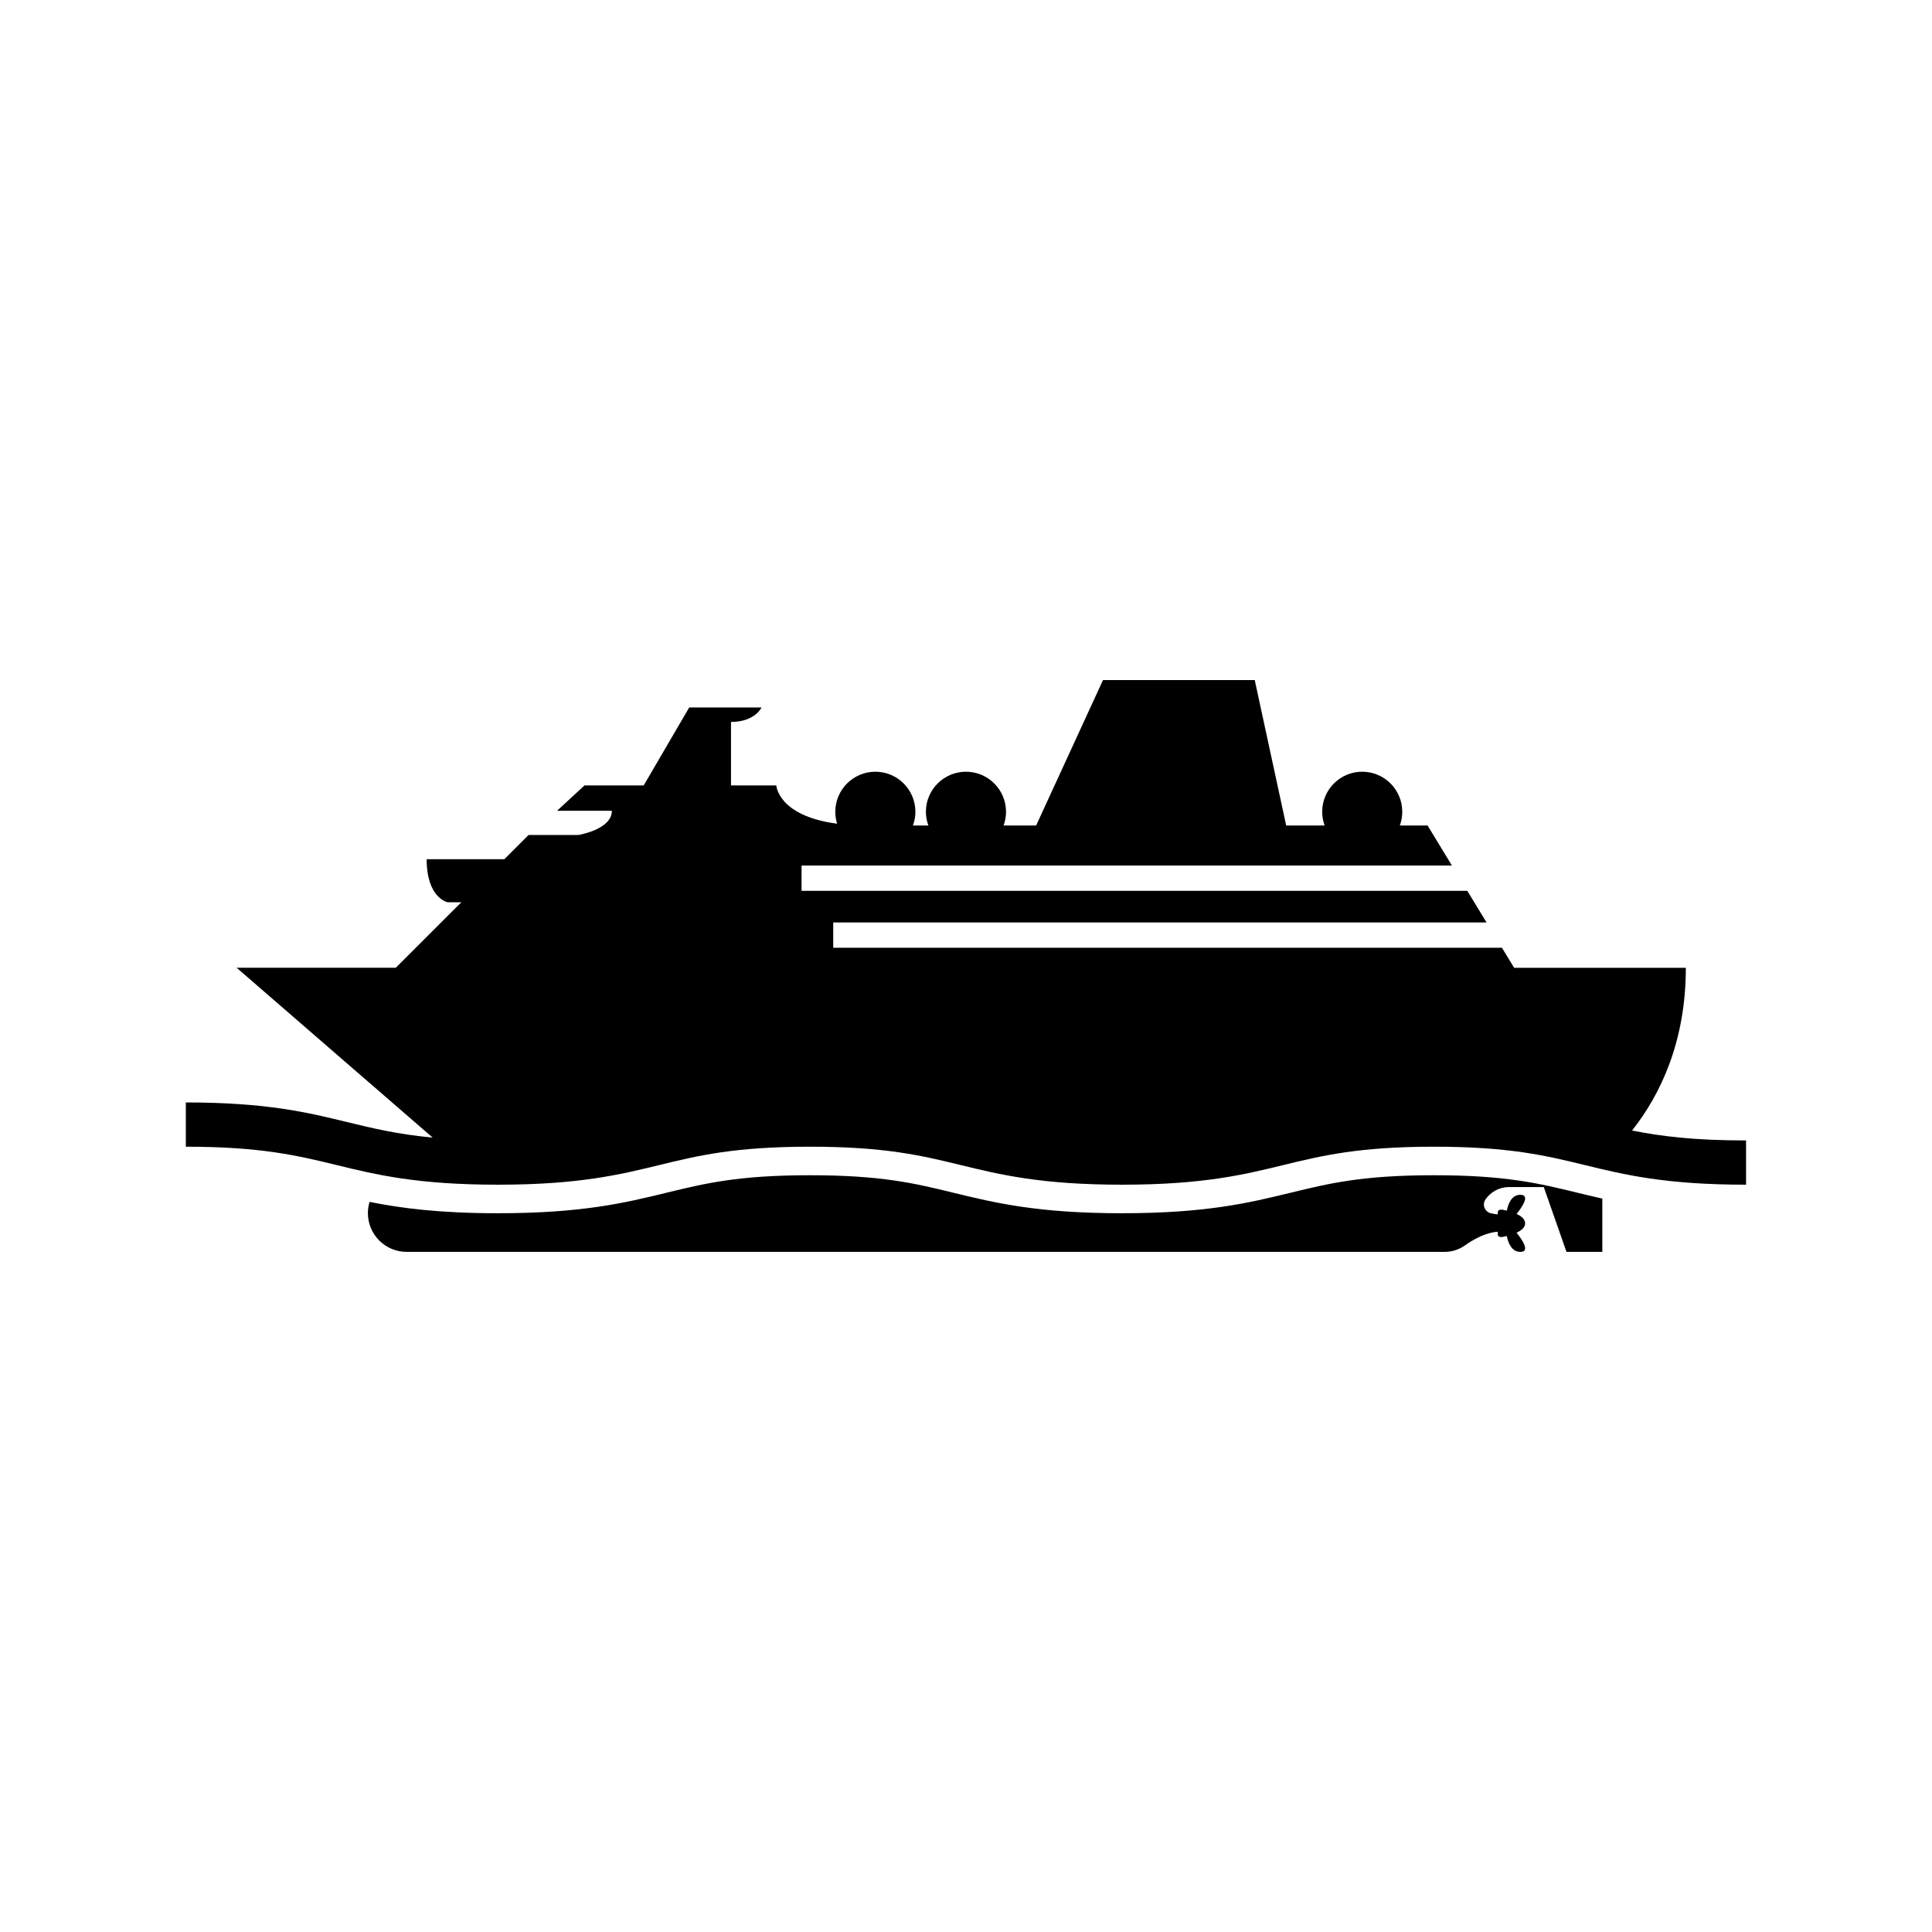 <?xml version="1.0" encoding="UTF-8"?>
<!-- Uploaded to: SVG Repo, www.svgrepo.com, Generator: SVG Repo Mixer Tools -->
<svg fill="#000000" width="800px" height="800px" version="1.1" viewBox="144 144 512 512" xmlns="http://www.w3.org/2000/svg">
 <path d="m568.63 461.64v14.117h-9.496l-6.019-17.176h-9.203c-2.574 0-4.848 1.285-6.219 3.246v0.012c-0.281 0.387-0.449 0.867-0.449 1.375 0 1.109 0.754 2.031 1.785 2.301 0.621 0.152 1.254 0.258 1.898 0.309v-0.605c0-0.352 0.328-0.641 0.734-0.641h0.453s0.504 0.082 1.215 0.25c0.352-1.793 1.254-4.195 3.578-4.195 2.731 0 0.414 3.316-0.996 5.074 1.219 0.57 2.266 1.379 2.266 2.488 0 1.109-1.047 1.918-2.266 2.484 1.41 1.758 3.727 5.082 0.996 5.082-2.324 0-3.231-2.402-3.582-4.203-0.711 0.176-1.211 0.258-1.211 0.258h-0.453c-0.402 0-0.734-0.289-0.734-0.645v-0.754c-4.348 0.316-8.523 3.523-8.523 3.523l-0.004-0.016c-1.566 1.152-3.496 1.84-5.586 1.84l-13.207-0.004h-261.84c-5.668 0-10.27-4.602-10.27-10.27 0-1.031 0.156-2.031 0.441-2.973 8.43 1.688 18.609 3.004 34.016 3.004 22.383 0 33.746-2.766 44.719-5.441 10.203-2.484 19.016-4.629 37.98-4.629s27.773 2.144 37.977 4.629c10.977 2.676 22.332 5.441 44.719 5.441 22.379 0 33.734-2.766 44.715-5.441 10.203-2.484 19.016-4.629 37.973-4.629 18.969 0 27.781 2.144 37.977 4.629 2.168 0.52 4.348 1.047 6.617 1.559zm7.891-18.047c7.332-9.285 14.242-23.281 14.242-43.117h-45.5l-3.231-5.305h-177.22v-6.707h173.14l-5.098-8.383h-176.43v-6.699h172.35l-6.453-10.617h-7.352c0.414-1.133 0.645-2.352 0.645-3.633 0-5.859-4.746-10.617-10.617-10.617-5.859 0-10.605 4.758-10.605 10.617 0 1.281 0.238 2.5 0.648 3.633h-10.188l-8.332-38.535h-40.215l-17.719 38.535h-8.629c0.414-1.133 0.648-2.352 0.648-3.633 0-5.859-4.758-10.617-10.617-10.617s-10.617 4.758-10.617 10.617c0 1.281 0.246 2.5 0.66 3.633h-4.098c0.418-1.133 0.656-2.352 0.656-3.633 0-5.859-4.75-10.617-10.609-10.617-5.863 0-10.617 4.758-10.617 10.617 0 1.102 0.168 2.16 0.48 3.16-15.688-2.066-16.117-10.141-16.117-10.141h-12.004v-16.832c6.394 0 8.09-3.836 8.09-3.836h-19.164l-12.062 20.668h-15.695l-7.266 6.707h14.523c0 5.027-8.934 6.422-8.934 6.422h-13.133l-6.422 6.418h-20.59c0 10.383 5.57 11.406 5.57 11.406h3.621l-17.371 17.359h-42.176l51.941 45.012c-9.367-0.891-15.906-2.473-22.668-4.117-10.5-2.559-21.363-5.199-42.738-5.199v11.73c19.977 0 29.684 2.363 39.973 4.867 10.5 2.559 21.363 5.199 42.734 5.199s32.234-2.641 42.734-5.199c10.289-2.504 19.996-4.867 39.969-4.867 19.965 0 29.68 2.363 39.957 4.867 10.5 2.559 21.355 5.199 42.738 5.199 21.371 0 32.23-2.641 42.727-5.199 10.281-2.504 19.992-4.867 39.957-4.867 19.973 0 29.684 2.363 39.961 4.867 10.5 2.559 21.352 5.199 42.727 5.199v-11.73c-13.754 0.012-22.652-1.113-30.215-2.633z"/>
</svg>